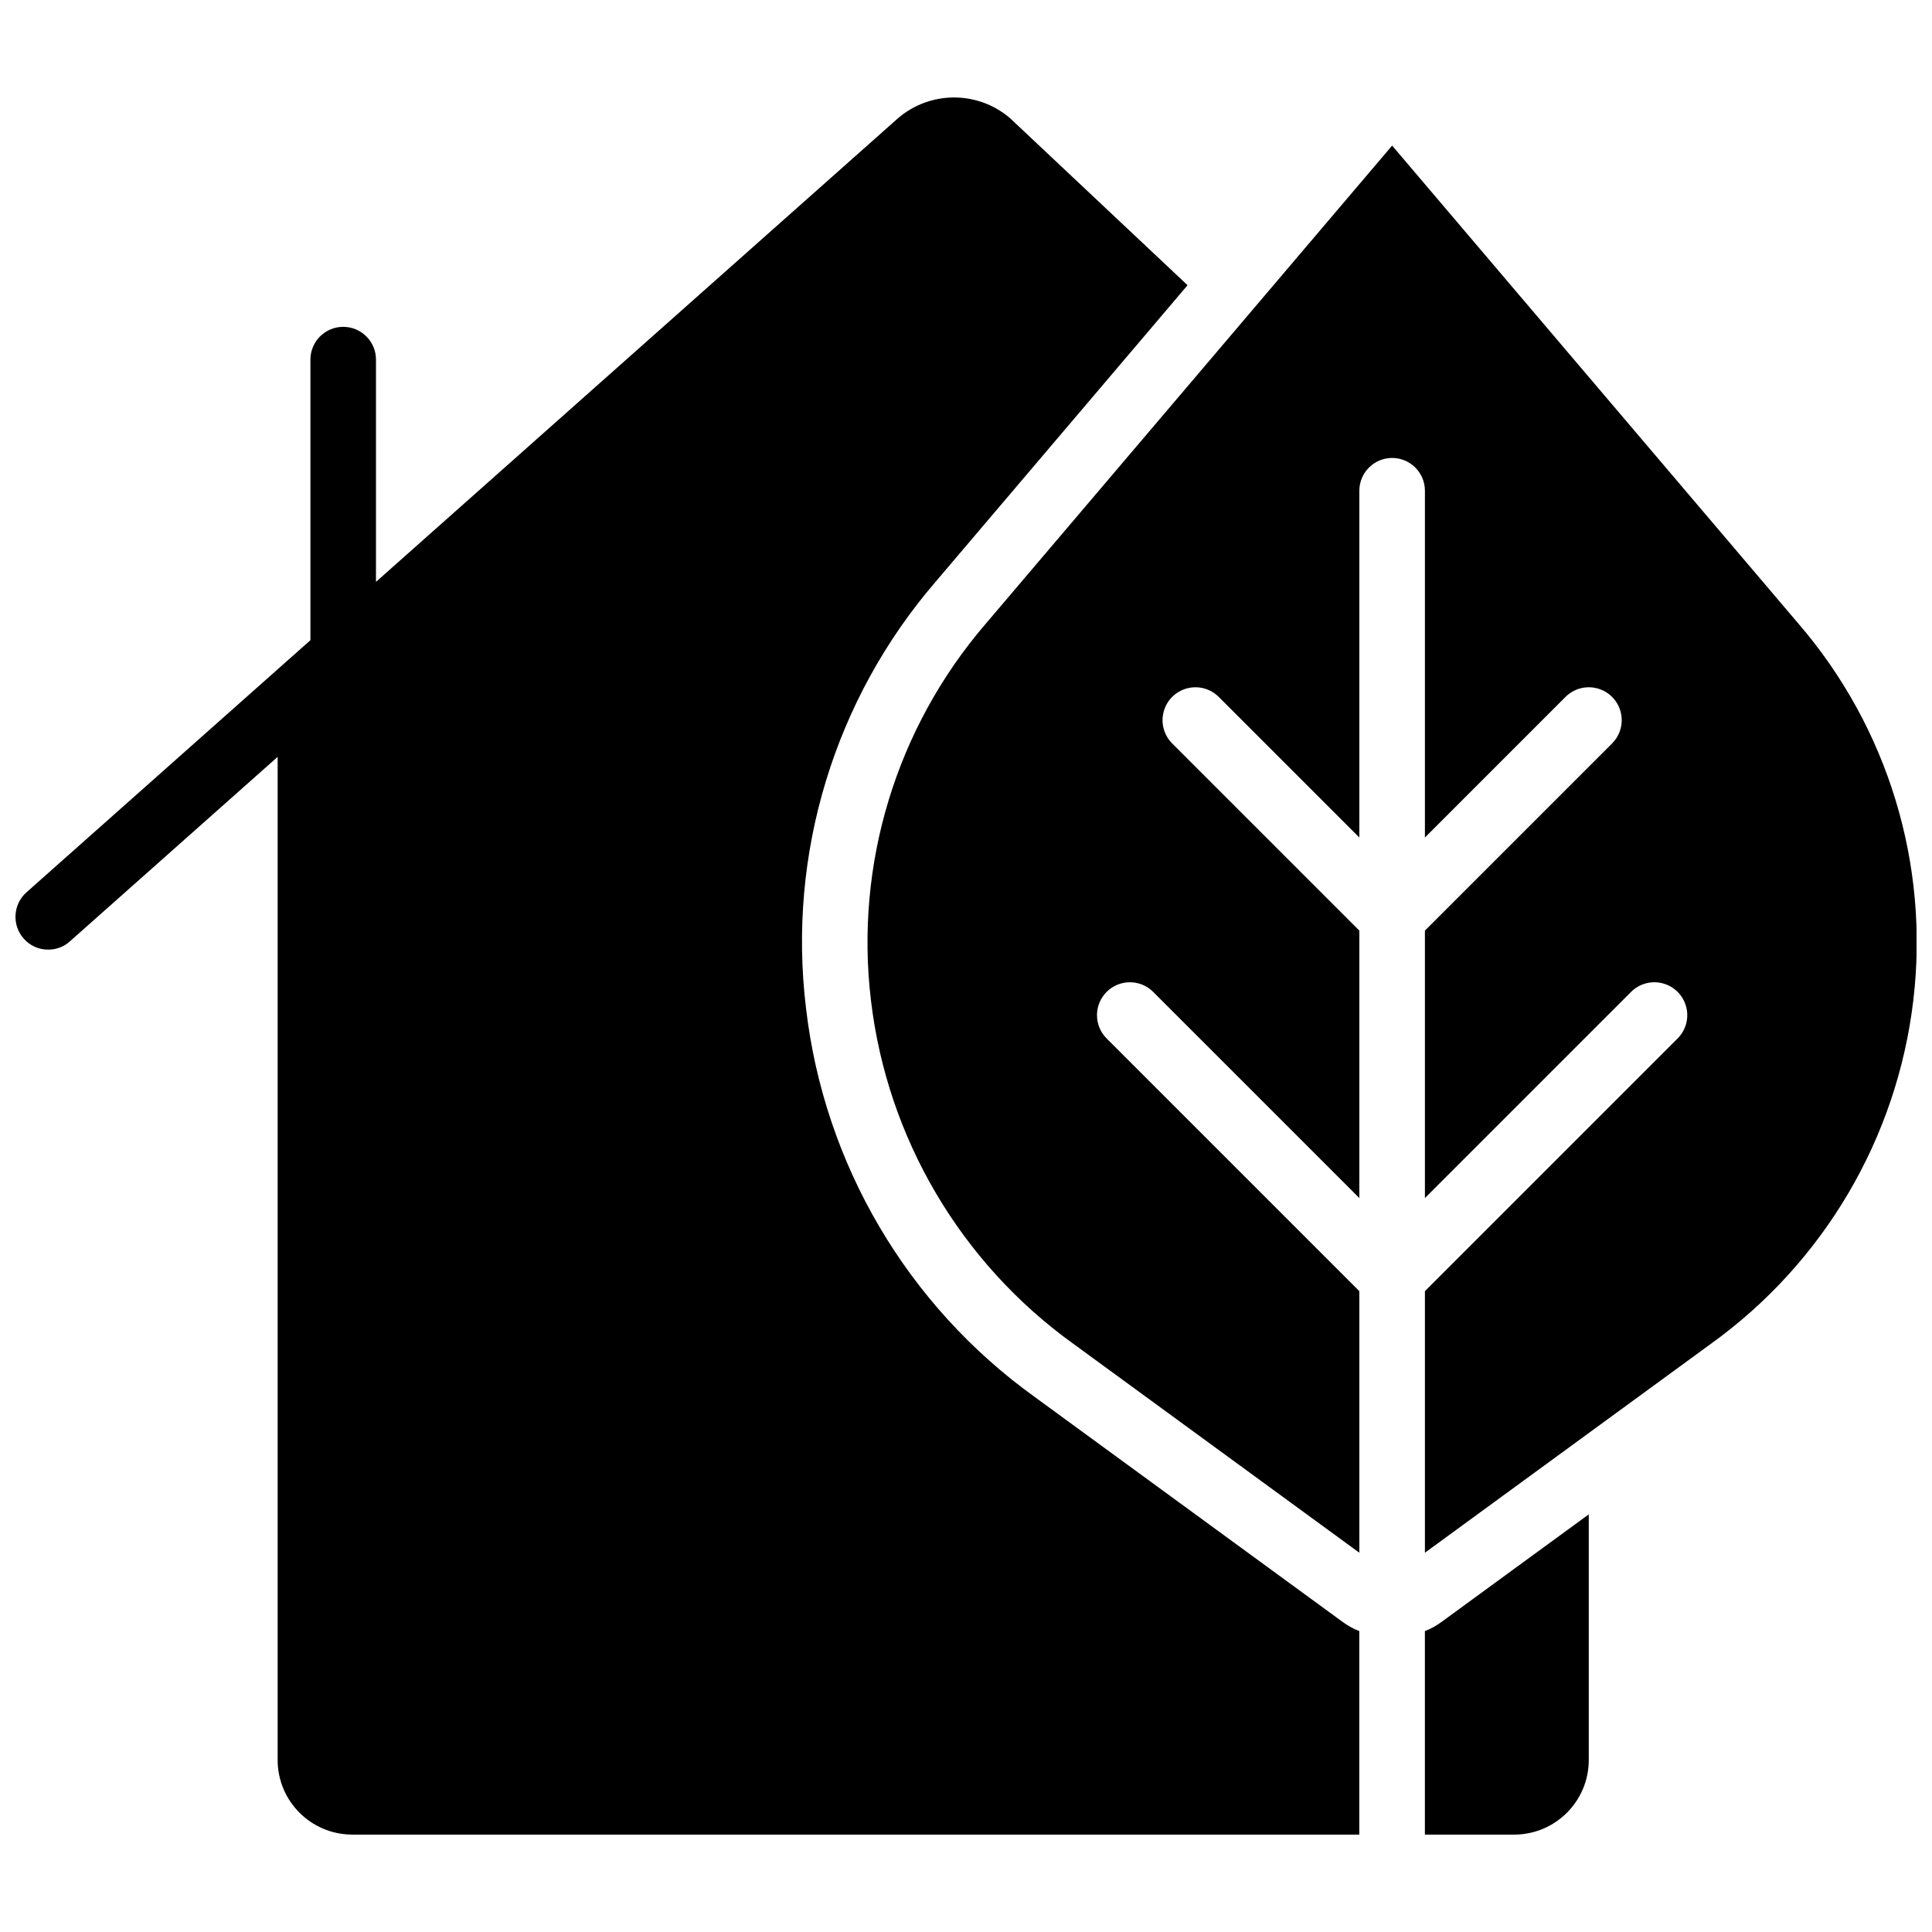<?xml version="1.0" encoding="UTF-8"?>
<!-- Uploaded to: SVG Repo, www.svgrepo.com, Generator: SVG Repo Mixer Tools -->
<svg width="800px" height="800px" version="1.1" viewBox="144 144 512 512" xmlns="http://www.w3.org/2000/svg">
 <defs>
  <clipPath id="b">
   <path d="m373 182h278.9v374h-278.9z"/>
  </clipPath>
  <clipPath id="a">
   <path d="m148.09 169h356.91v462h-356.91z"/>
  </clipPath>
 </defs>
 <g clip-path="url(#b)">
  <path d="m651.04 409.12c4.316-36.062-6.715-72.277-30.402-99.809l-107.71-126.73-47.168 55.508-60.543 71.227c-23.688 27.531-34.723 63.746-30.402 99.809 4.324 36.531 23.805 69.566 53.68 91.031l75.746 55.332v-69.316l-66.973-66.973c-3.406-3.406-3.406-8.93 0-12.336s8.93-3.406 12.336 0l54.637 54.637v-70.879l-49.598-49.598c-2.203-2.203-3.066-5.418-2.258-8.426 0.805-3.012 3.156-5.359 6.168-6.168 3.008-0.805 6.219 0.055 8.422 2.258l37.266 37.266v-91.902c0-4.797 3.891-8.688 8.688-8.688s8.688 3.891 8.688 8.688v91.902l37.262-37.266c2.203-2.203 5.414-3.062 8.426-2.258 3.012 0.809 5.359 3.156 6.168 6.168 0.805 3.008-0.055 6.223-2.258 8.426l-49.598 49.598v70.879l54.637-54.637c2.203-2.203 5.414-3.062 8.422-2.258 3.012 0.809 5.363 3.16 6.168 6.168 0.809 3.012-0.055 6.223-2.258 8.426l-66.969 66.973v69.316l75.742-55.332c29.879-21.465 49.359-54.5 53.684-91.031z"/>
 </g>
 <g clip-path="url(#a)">
  <path d="m237.3 630.19h266.93v-53.941c-1.582-0.605-3.07-1.422-4.43-2.434l-81.566-59.59c-33.801-24.281-55.809-61.68-60.629-103.02-4.969-40.859 7.519-81.922 34.398-113.1l55.504-65.32 11.207-13.203-47.082-44.301c-8.602-7.332-21.277-7.258-29.793 0.176l-138.2 122.74v-58.895c0-4.797-3.891-8.688-8.688-8.688s-8.688 3.891-8.688 8.688v74.355l-75.223 66.797c-3.594 3.168-3.941 8.648-0.781 12.25 1.629 1.895 4.016 2.977 6.516 2.953 2.113 0.02 4.16-0.758 5.731-2.172l55.074-48.906v265.8c-0.016 10.91 8.809 19.77 19.719 19.805z"/>
 </g>
 <path d="m521.61 576.25v53.941h23.711c10.91-0.035 19.734-8.895 19.719-19.805v-65.062l-17.371 12.684-21.629 15.809c-1.359 1.012-2.852 1.828-4.43 2.434z"/>
</svg>